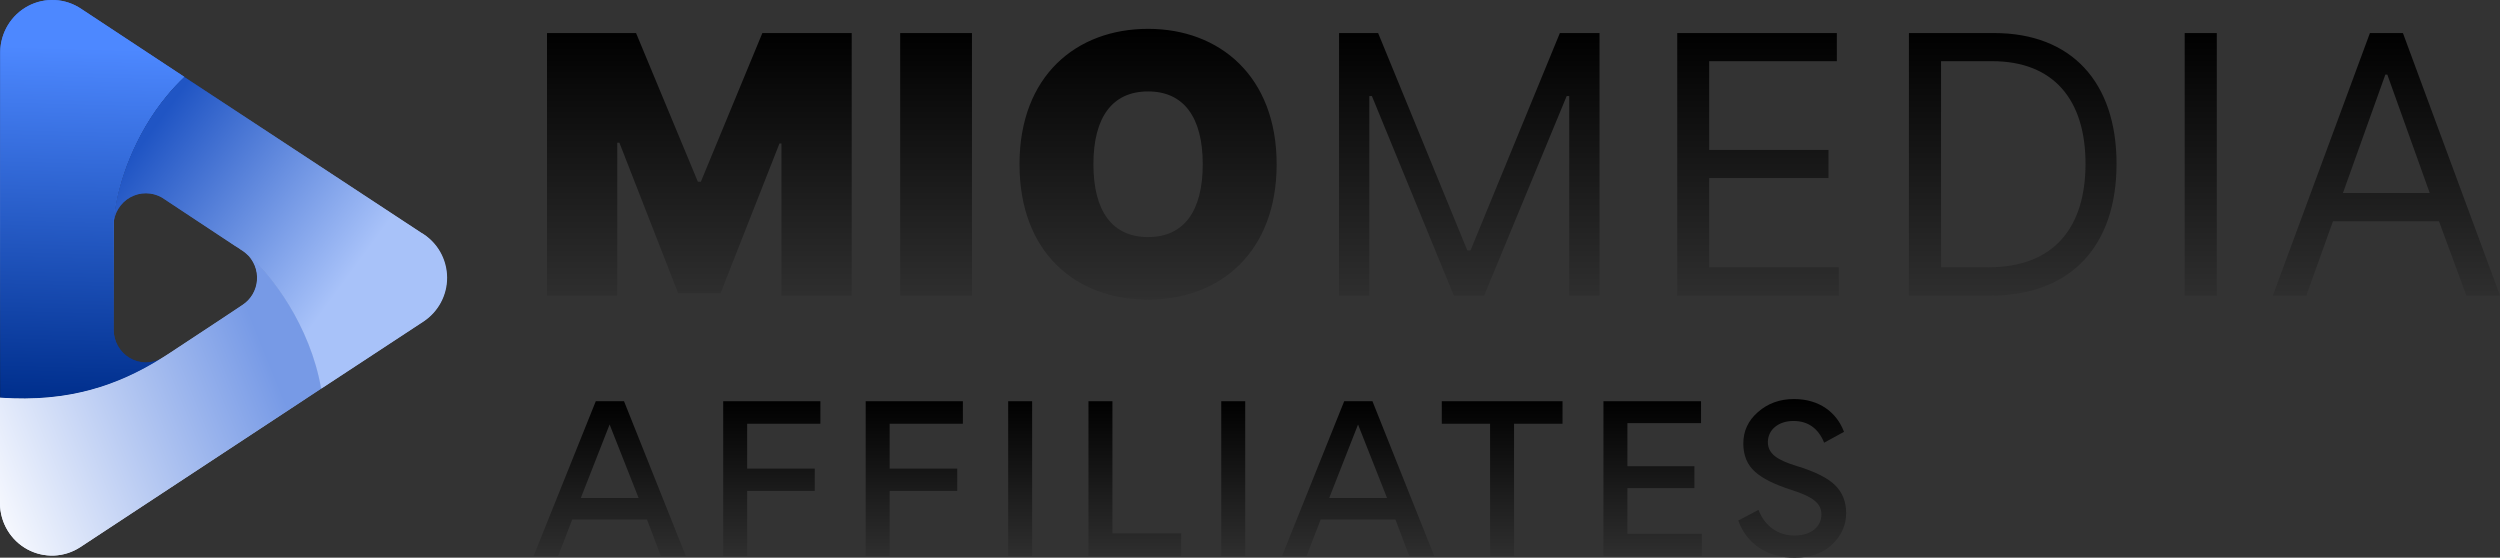 <svg width="520" height="116" viewBox="0 0 520 116" fill="none" xmlns="http://www.w3.org/2000/svg">
<rect x="0" y="0" width="520" height="116" fill="#333333" stroke="none"/>
<g clip-path="url(#clip0_1499_88)">
<path d="M487.333 40.139L496.153 15.512H496.561L505.38 40.139H487.333ZM479.712 61.482L485.256 46.024H507.307L513.008 61.482H520L499.809 6.875H492.943L472.75 61.482H479.712ZM461.096 6.875H454.415V61.482H461.096V6.875ZM403.735 55.6V12.728H414.351C427.234 12.728 433.787 20.833 433.787 34.071C433.787 47.308 427.234 55.6 413.594 55.6H403.735ZM414.035 61.482C430.792 61.482 440.241 51.125 440.241 34.069C440.241 17.015 430.792 6.875 414.788 6.875H397.057V61.482H414.035ZM348.862 61.482H382.471V55.6H355.508V37.044H380.327V31.191H355.508V12.728H382.062V6.875H348.864V61.482H348.862ZM278.522 6.875V61.482H284.823V19.988H285.358L302.399 61.482H308.7L325.868 19.988H326.401V61.482H332.702V6.875H324.452L305.865 52.095H305.204L286.649 6.875H278.522ZM250.172 34.164C250.172 43.99 246.203 49.311 238.802 49.311C231.4 49.311 227.431 43.992 227.431 34.164C227.431 24.338 231.4 19.017 238.802 19.017C246.203 19.017 250.172 24.368 250.172 34.164ZM265.543 34.164C265.543 15.919 253.73 6 238.799 6C223.868 6 212.056 15.794 212.056 34.164C212.056 52.534 223.774 62.328 238.799 62.328C253.826 62.328 265.543 52.407 265.543 34.164ZM202.167 6.875H187.236V61.482H202.167V6.875ZM113.778 6.875V61.482H128.394V29.689H128.835L141.057 60.982H149.877L162.131 29.845H162.541V61.482H177.156V6.875H158.571L145.782 37.794H145.153L132.299 6.875H113.778Z" fill="url(#paint0_linear_1499_88)"/>
<path d="M38.363 15.997C38.04 16.301 37.725 16.612 37.416 16.924C37.108 17.235 36.806 17.546 36.505 17.865C35.916 18.502 35.348 19.145 34.801 19.803C33.109 21.84 31.587 24.015 30.25 26.306C29.913 26.886 29.591 27.466 29.275 28.046C28.191 30.082 27.235 32.185 26.415 34.343C26.19 34.938 25.98 35.532 25.783 36.112C25.587 36.692 25.461 37.096 25.314 37.577C25.166 38.058 24.991 38.681 24.851 39.211C24.76 39.551 24.675 39.883 24.591 40.209C24.458 40.782 24.332 41.341 24.227 41.879C24.009 42.975 23.855 44.001 23.757 44.935C23.757 45.162 23.708 45.388 23.694 45.6C23.68 45.813 23.694 46.074 23.652 46.308C23.648 46.336 23.648 46.365 23.652 46.393C23.652 46.442 23.652 46.499 23.652 46.548C23.652 46.598 23.652 46.81 23.652 46.938V68.617C23.658 69.794 23.966 70.95 24.547 71.971C25.128 72.992 25.962 73.844 26.966 74.442C27.971 75.041 29.113 75.367 30.279 75.388C31.446 75.408 32.598 75.123 33.623 74.56C24.739 80.065 14.473 83.758 0.049 82.718V10.839C0.066 8.86 0.615 6.923 1.637 5.234C2.659 3.546 4.116 2.169 5.852 1.25C7.589 0.331 9.541 -0.095 11.498 0.018C13.456 0.13 15.347 0.777 16.969 1.889L38.363 15.997Z" fill="url(#paint1_linear_1499_88)"/>
<path d="M66.873 80.8L16.695 113.807C15.067 114.87 13.186 115.471 11.248 115.549C9.31 115.626 7.387 115.177 5.681 114.248C3.974 113.318 2.546 111.943 1.547 110.266C0.548 108.589 0.013 106.672 0 104.715V82.718C14.424 83.758 24.689 80.064 33.573 74.56C34.043 74.27 34.506 73.972 34.976 73.675C42.556 68.723 50.444 63.459 50.444 63.459C51.32 62.896 52.053 62.135 52.586 61.236C53.118 60.338 53.436 59.326 53.513 58.282C53.59 57.237 53.424 56.189 53.029 55.221C52.634 54.253 52.02 53.391 51.237 52.704C51.294 52.744 51.348 52.789 51.398 52.838C56.608 57.14 64.601 67.732 66.873 80.8Z" fill="url(#paint2_linear_1499_88)"/>
<path d="M50.395 52.06L50.072 51.869L49.869 51.7C50.037 51.806 50.206 51.926 50.381 52.046L50.395 52.06Z" fill="#B5C8F0"/>
<path d="M23.659 46.216C23.659 46.329 23.659 46.435 23.659 46.548C23.659 46.499 23.659 46.442 23.659 46.393C23.655 46.364 23.655 46.336 23.659 46.308C23.655 46.277 23.655 46.246 23.659 46.216Z" fill="#6D92E0"/>
<path d="M93 57.777C93.002 59.604 92.544 61.401 91.668 62.999C90.821 64.542 89.618 65.858 88.162 66.834L66.873 80.808C64.58 67.739 56.587 57.147 51.384 52.846C51.334 52.797 51.28 52.752 51.222 52.711C51.129 52.621 51.028 52.538 50.921 52.464C50.911 52.448 50.896 52.435 50.879 52.428C50.737 52.309 50.587 52.201 50.43 52.103L50.374 52.067C50.199 51.947 50.031 51.827 49.862 51.721C49.519 51.487 49.161 51.275 48.839 51.077L34.401 41.539C33.476 40.846 32.39 40.403 31.248 40.252C30.105 40.101 28.944 40.247 27.873 40.677C26.802 41.107 25.858 41.805 25.131 42.706C24.403 43.608 23.915 44.682 23.715 45.827C23.715 45.968 23.672 46.103 23.658 46.244C23.655 46.275 23.655 46.306 23.658 46.336C23.658 46.11 23.658 45.876 23.701 45.629C23.743 45.381 23.736 45.19 23.764 44.964C23.862 44.03 24.016 43.004 24.233 41.907C24.339 41.369 24.465 40.81 24.598 40.237C24.682 39.912 24.766 39.579 24.858 39.24C24.998 38.711 25.152 38.166 25.32 37.605C25.468 37.124 25.622 36.636 25.79 36.141C25.958 35.645 26.197 34.966 26.421 34.372C27.242 32.214 28.198 30.11 29.282 28.075C29.598 27.494 29.92 26.914 30.257 26.334C31.593 24.044 33.115 21.869 34.807 19.832C35.354 19.174 35.922 18.53 36.511 17.893C36.813 17.575 37.114 17.263 37.423 16.952C37.731 16.641 38.047 16.329 38.37 16.025L87.559 48.367C89.21 49.309 90.583 50.677 91.539 52.33C92.495 53.984 92.999 55.863 93 57.777Z" fill="url(#paint3_linear_1499_88)"/>
<path d="M38.317 15.997C37.995 16.301 37.68 16.612 37.372 16.924C37.063 17.235 36.762 17.546 36.461 17.865C35.873 18.502 35.306 19.145 34.759 19.803C33.069 21.84 31.549 24.015 30.214 26.306C29.878 26.886 29.556 27.466 29.24 28.046C28.157 30.082 27.203 32.185 26.383 34.343C26.159 34.938 25.949 35.532 25.753 36.112C25.556 36.692 25.43 37.096 25.283 37.577C25.136 38.058 24.961 38.681 24.821 39.211C24.73 39.551 24.646 39.883 24.562 40.209C24.429 40.782 24.303 41.341 24.198 41.879C23.981 42.975 23.827 44.001 23.729 44.935C23.729 45.162 23.68 45.388 23.666 45.6C23.651 45.813 23.666 46.074 23.623 46.308C23.62 46.336 23.62 46.365 23.623 46.393C23.623 46.442 23.623 46.499 23.623 46.548C23.623 46.598 23.623 46.81 23.623 46.938V68.617C23.629 69.794 23.938 70.95 24.518 71.971C25.098 72.992 25.931 73.844 26.934 74.442C27.938 75.041 29.078 75.367 30.243 75.388C31.408 75.408 32.559 75.123 33.583 74.56C24.709 80.065 14.456 83.758 0.049 82.718V10.839C0.066 8.86 0.614 6.923 1.635 5.234C2.655 3.546 4.111 2.169 5.845 1.25C7.58 0.331 9.529 -0.095 11.485 0.018C13.44 0.13 15.329 0.777 16.949 1.889L38.317 15.997Z" fill="url(#paint4_linear_1499_88)"/>
<path d="M66.794 80.8L16.676 113.807C15.049 114.87 13.17 115.471 11.235 115.549C9.299 115.626 7.378 115.177 5.674 114.248C3.969 113.318 2.543 111.943 1.545 110.266C0.547 108.589 0.013 106.672 0 104.715V82.718C14.406 83.758 24.66 80.064 33.533 74.56C34.003 74.27 34.465 73.972 34.934 73.675C42.505 68.723 50.384 63.459 50.384 63.459C51.258 62.896 51.991 62.135 52.523 61.236C53.055 60.338 53.372 59.326 53.449 58.282C53.526 57.237 53.36 56.189 52.965 55.221C52.571 54.253 51.958 53.391 51.175 52.704C51.233 52.744 51.286 52.789 51.337 52.838C56.54 57.14 64.525 67.732 66.794 80.8Z" fill="url(#paint5_linear_1499_88)"/>
<path d="M50.335 52.06L50.013 51.869L49.81 51.699C49.978 51.805 50.146 51.925 50.321 52.045L50.335 52.06Z" fill="#B5C8F0"/>
<path d="M23.63 46.216C23.63 46.329 23.63 46.435 23.63 46.548C23.63 46.498 23.63 46.442 23.63 46.392C23.627 46.364 23.627 46.336 23.63 46.308C23.627 46.277 23.627 46.246 23.63 46.216Z" fill="#6D92E0"/>
<path d="M92.889 57.777C92.892 59.603 92.434 61.4 91.559 62.998C90.713 64.542 89.511 65.857 88.057 66.833L66.794 80.807C64.504 67.739 56.519 57.147 51.323 52.845C51.273 52.796 51.219 52.751 51.162 52.711C51.068 52.62 50.967 52.538 50.861 52.463C50.85 52.447 50.836 52.435 50.818 52.428C50.677 52.309 50.527 52.2 50.37 52.102L50.314 52.067C50.139 51.947 49.971 51.827 49.803 51.72C49.46 51.487 49.103 51.275 48.78 51.077L34.36 41.539C33.436 40.846 32.352 40.403 31.211 40.252C30.07 40.101 28.909 40.247 27.84 40.677C26.771 41.106 25.828 41.805 25.101 42.706C24.374 43.608 23.887 44.682 23.686 45.827C23.686 45.968 23.644 46.102 23.63 46.244C23.627 46.275 23.627 46.305 23.63 46.336C23.63 46.109 23.63 45.876 23.672 45.628C23.714 45.381 23.707 45.19 23.735 44.963C23.834 44.029 23.988 43.004 24.205 41.907C24.31 41.369 24.436 40.81 24.569 40.237C24.653 39.911 24.737 39.579 24.828 39.239C24.968 38.711 25.122 38.166 25.29 37.605C25.437 37.124 25.591 36.636 25.759 36.14C25.927 35.645 26.166 34.966 26.39 34.371C27.21 32.214 28.164 30.11 29.247 28.074C29.562 27.494 29.885 26.914 30.221 26.334C31.556 24.043 33.076 21.869 34.766 19.831C35.312 19.174 35.88 18.53 36.468 17.893C36.769 17.575 37.07 17.263 37.379 16.952C37.687 16.64 38.002 16.329 38.324 16.025L87.454 48.367C89.103 49.309 90.475 50.677 91.43 52.33C92.385 53.983 92.888 55.863 92.889 57.777Z" fill="url(#paint6_linear_1499_88)"/>
<path d="M111 115.63H116.104L119.021 108.068H134.577L137.454 115.63H142.639L129.797 83.452H123.923L111 115.63ZM126.799 88.301L132.835 103.589H120.804L126.799 88.301Z" fill="url(#paint7_linear_1499_88)"/>
<path d="M169.465 102.11V97.466H155.408V88.137H170.64V83.452H150.425V115.63H155.408V102.11H169.465Z" fill="url(#paint8_linear_1499_88)"/>
<path d="M199.103 102.11V97.466H185.046V88.137H200.278V83.452H180.063V115.63H185.046V102.11H199.103Z" fill="url(#paint9_linear_1499_88)"/>
<path d="M209.701 115.63H214.684V83.452H209.701V115.63Z" fill="url(#paint10_linear_1499_88)"/>
<path d="M231.385 110.945V83.452H226.402V115.63H245.685V110.945H231.385Z" fill="url(#paint11_linear_1499_88)"/>
<path d="M254.022 115.63H259.005V83.452H254.022V115.63Z" fill="url(#paint12_linear_1499_88)"/>
<path d="M266.672 115.63H271.777L274.694 108.068H290.25L293.126 115.63H298.311L285.469 83.452H279.595L266.672 115.63ZM282.472 88.301L288.508 103.589H276.476L282.472 88.301Z" fill="url(#paint13_linear_1499_88)"/>
<path d="M299.89 88.137H309.936V115.63H314.919V88.137H325.006V83.452H299.89V88.137Z" fill="url(#paint14_linear_1499_88)"/>
<path d="M353.816 88.014V83.452H333.52V115.63H353.978V111.027H338.503V101.534H352.439V96.973H338.503V88.014H353.816Z" fill="url(#paint15_linear_1499_88)"/>
<path d="M373.224 116C376.505 116 379.139 115.096 381.083 113.247C383.028 111.397 384 109.219 384 106.712C384 104.37 383.23 102.438 381.731 100.959C380.232 99.438 377.518 98.082 373.589 96.89C369.7 95.699 367.715 94.384 367.715 91.959C367.715 89.37 369.943 87.562 373.022 87.562C376.06 87.562 378.207 89.082 379.422 92.082L383.554 89.822C382.055 85.836 378.491 83 373.143 83C370.186 83 367.715 83.904 365.649 85.712C363.623 87.48 362.61 89.657 362.61 92.247C362.61 94.712 363.42 96.685 365.041 98.123C366.58 99.52 369.051 100.753 372.495 101.863C377.032 103.301 378.855 104.658 378.855 107C378.855 109.671 376.546 111.397 373.305 111.397C369.862 111.397 367.107 109.507 365.77 106.055L361.557 108.274C363.339 113.205 367.674 116 373.224 116Z" fill="url(#paint16_linear_1499_88)"/>
</g>
<defs>
<linearGradient id="paint0_linear_1499_88" x1="316.889" y1="6" x2="316.889" y2="62.328" gradientUnits="userSpaceOnUse">
<stop/>
<stop offset="1" stop-color="#2F2F2F"/>
</linearGradient>
<linearGradient id="paint1_linear_1499_88" x1="16.107" y1="82.541" x2="19.148" y2="18.68" gradientUnits="userSpaceOnUse">
<stop stop-color="#001E5A"/>
<stop offset="0.552" stop-color="#427DF7"/>
</linearGradient>
<linearGradient id="paint2_linear_1499_88" x1="0.033" y1="102.525" x2="69.586" y2="60.024" gradientUnits="userSpaceOnUse">
<stop stop-color="#ECF2FF"/>
<stop offset="1" stop-color="#6087DA"/>
</linearGradient>
<linearGradient id="paint3_linear_1499_88" x1="70.844" y1="59.082" x2="23.619" y2="21.993" gradientUnits="userSpaceOnUse">
<stop stop-color="#A8C2F9"/>
<stop offset="1" stop-color="#002D87"/>
</linearGradient>
<linearGradient id="paint4_linear_1499_88" x1="14.781" y1="9.865" x2="12.891" y2="82.497" gradientUnits="userSpaceOnUse">
<stop stop-color="#4D88FF"/>
<stop offset="1" stop-color="#002F8D"/>
</linearGradient>
<linearGradient id="paint5_linear_1499_88" x1="-5.823" y1="100.329" x2="56.022" y2="75.333" gradientUnits="userSpaceOnUse">
<stop stop-color="#FBFCFF"/>
<stop offset="1" stop-color="#779AE6"/>
</linearGradient>
<linearGradient id="paint6_linear_1499_88" x1="73.903" y1="55.605" x2="32.766" y2="25.465" gradientUnits="userSpaceOnUse">
<stop stop-color="#A8C2F9"/>
<stop offset="1" stop-color="#2055C4"/>
</linearGradient>
<linearGradient id="paint7_linear_1499_88" x1="247.5" y1="83" x2="247.5" y2="116" gradientUnits="userSpaceOnUse">
<stop/>
<stop offset="1" stop-color="#2F2F2F"/>
</linearGradient>
<linearGradient id="paint8_linear_1499_88" x1="247.5" y1="83" x2="247.5" y2="116" gradientUnits="userSpaceOnUse">
<stop/>
<stop offset="1" stop-color="#2F2F2F"/>
</linearGradient>
<linearGradient id="paint9_linear_1499_88" x1="247.5" y1="83" x2="247.5" y2="116" gradientUnits="userSpaceOnUse">
<stop/>
<stop offset="1" stop-color="#2F2F2F"/>
</linearGradient>
<linearGradient id="paint10_linear_1499_88" x1="247.5" y1="83" x2="247.5" y2="116" gradientUnits="userSpaceOnUse">
<stop/>
<stop offset="1" stop-color="#2F2F2F"/>
</linearGradient>
<linearGradient id="paint11_linear_1499_88" x1="247.5" y1="83" x2="247.5" y2="116" gradientUnits="userSpaceOnUse">
<stop/>
<stop offset="1" stop-color="#2F2F2F"/>
</linearGradient>
<linearGradient id="paint12_linear_1499_88" x1="247.5" y1="83" x2="247.5" y2="116" gradientUnits="userSpaceOnUse">
<stop/>
<stop offset="1" stop-color="#2F2F2F"/>
</linearGradient>
<linearGradient id="paint13_linear_1499_88" x1="247.5" y1="83" x2="247.5" y2="116" gradientUnits="userSpaceOnUse">
<stop/>
<stop offset="1" stop-color="#2F2F2F"/>
</linearGradient>
<linearGradient id="paint14_linear_1499_88" x1="247.5" y1="83" x2="247.5" y2="116" gradientUnits="userSpaceOnUse">
<stop/>
<stop offset="1" stop-color="#2F2F2F"/>
</linearGradient>
<linearGradient id="paint15_linear_1499_88" x1="247.5" y1="83" x2="247.5" y2="116" gradientUnits="userSpaceOnUse">
<stop/>
<stop offset="1" stop-color="#2F2F2F"/>
</linearGradient>
<linearGradient id="paint16_linear_1499_88" x1="247.5" y1="83" x2="247.5" y2="116" gradientUnits="userSpaceOnUse">
<stop/>
<stop offset="1" stop-color="#2F2F2F"/>
</linearGradient>
<clipPath id="clip0_1499_88">
<rect width="520" height="116" fill="white"/>
</clipPath>
</defs>
</svg>
